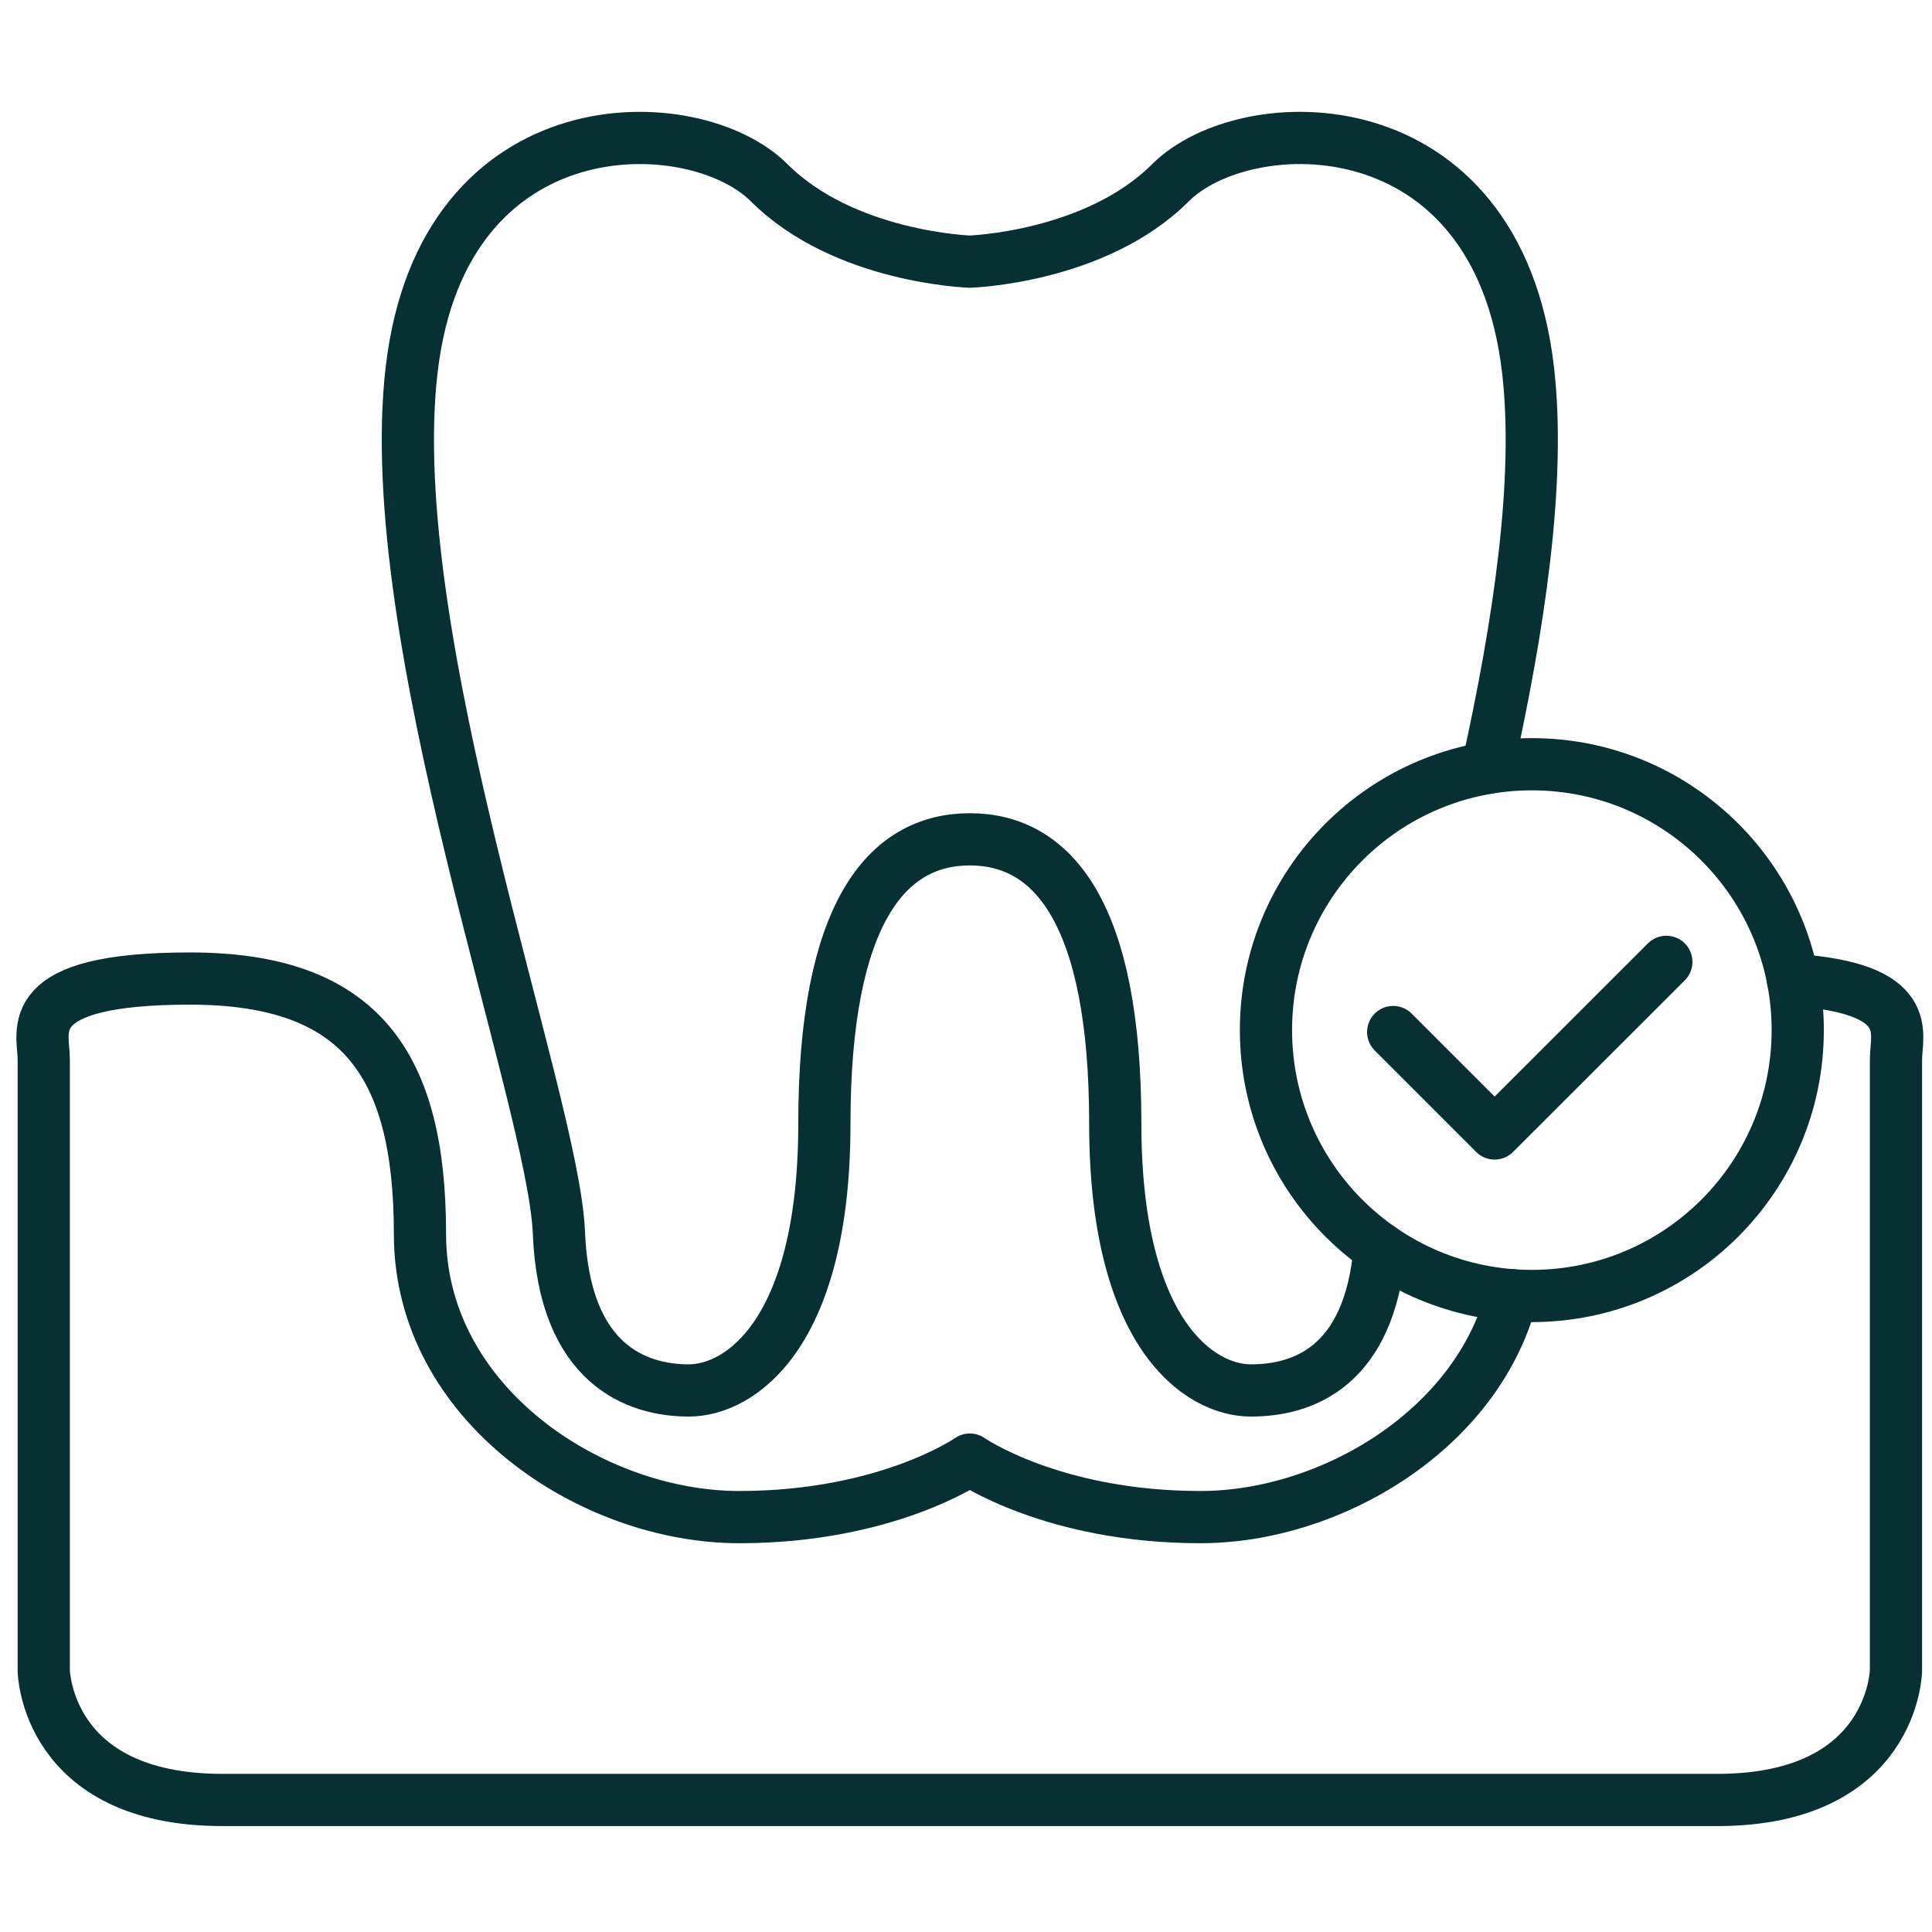 <svg width="111" height="111" viewBox="0 0 111 111" fill="none" xmlns="http://www.w3.org/2000/svg">
<path d="M85.461 44.118C87.251 35.998 88.54 27.636 87.786 21.213C85.973 5.81 71.557 6.191 67.249 10.498C62.942 14.806 55.72 15.032 55.72 15.032C55.72 15.032 48.498 14.806 44.19 10.498C39.882 6.191 25.466 5.81 23.654 21.213C21.841 36.615 31.807 63.178 32.11 70.813C32.413 78.448 36.621 79.886 39.574 79.886C42.526 79.886 47.363 76.647 47.363 64.561C47.363 52.474 50.938 48.222 55.72 48.222C60.501 48.222 64.076 52.474 64.076 64.561C64.076 76.647 68.907 79.886 71.866 79.886C74.824 79.886 78.685 78.564 79.269 71.716" stroke="#073032" stroke-width="3" stroke-linecap="round" stroke-linejoin="round"/>
<path d="M103.008 56.298C110.097 56.777 108.93 59.394 108.93 60.853V95.977C108.93 95.977 108.819 103.414 98.667 103.414H12.776C2.623 103.414 2.513 95.977 2.513 95.977V60.853C2.513 59.239 1.092 56.221 10.919 56.221C20.747 56.221 24.129 61.178 24.129 70.912C24.129 80.646 33.956 87.163 42.473 87.163C50.989 87.163 55.721 83.858 55.721 83.858C55.721 83.858 60.453 87.163 68.97 87.163C76.417 87.163 84.868 82.178 86.873 74.416" stroke="#073032" stroke-width="3" stroke-linecap="round" stroke-linejoin="round"/>
<path d="M88.01 74.459C96.446 74.459 103.286 67.62 103.286 59.184C103.286 50.747 96.446 43.908 88.01 43.908C79.573 43.908 72.734 50.747 72.734 59.184C72.734 67.62 79.573 74.459 88.01 74.459Z" stroke="#073032" stroke-width="3" stroke-linecap="round" stroke-linejoin="round"/>
<path d="M95.737 55.262L85.871 65.122L80.043 59.294" stroke="#073032" stroke-width="3" stroke-linecap="round" stroke-linejoin="round"/>
</svg>
